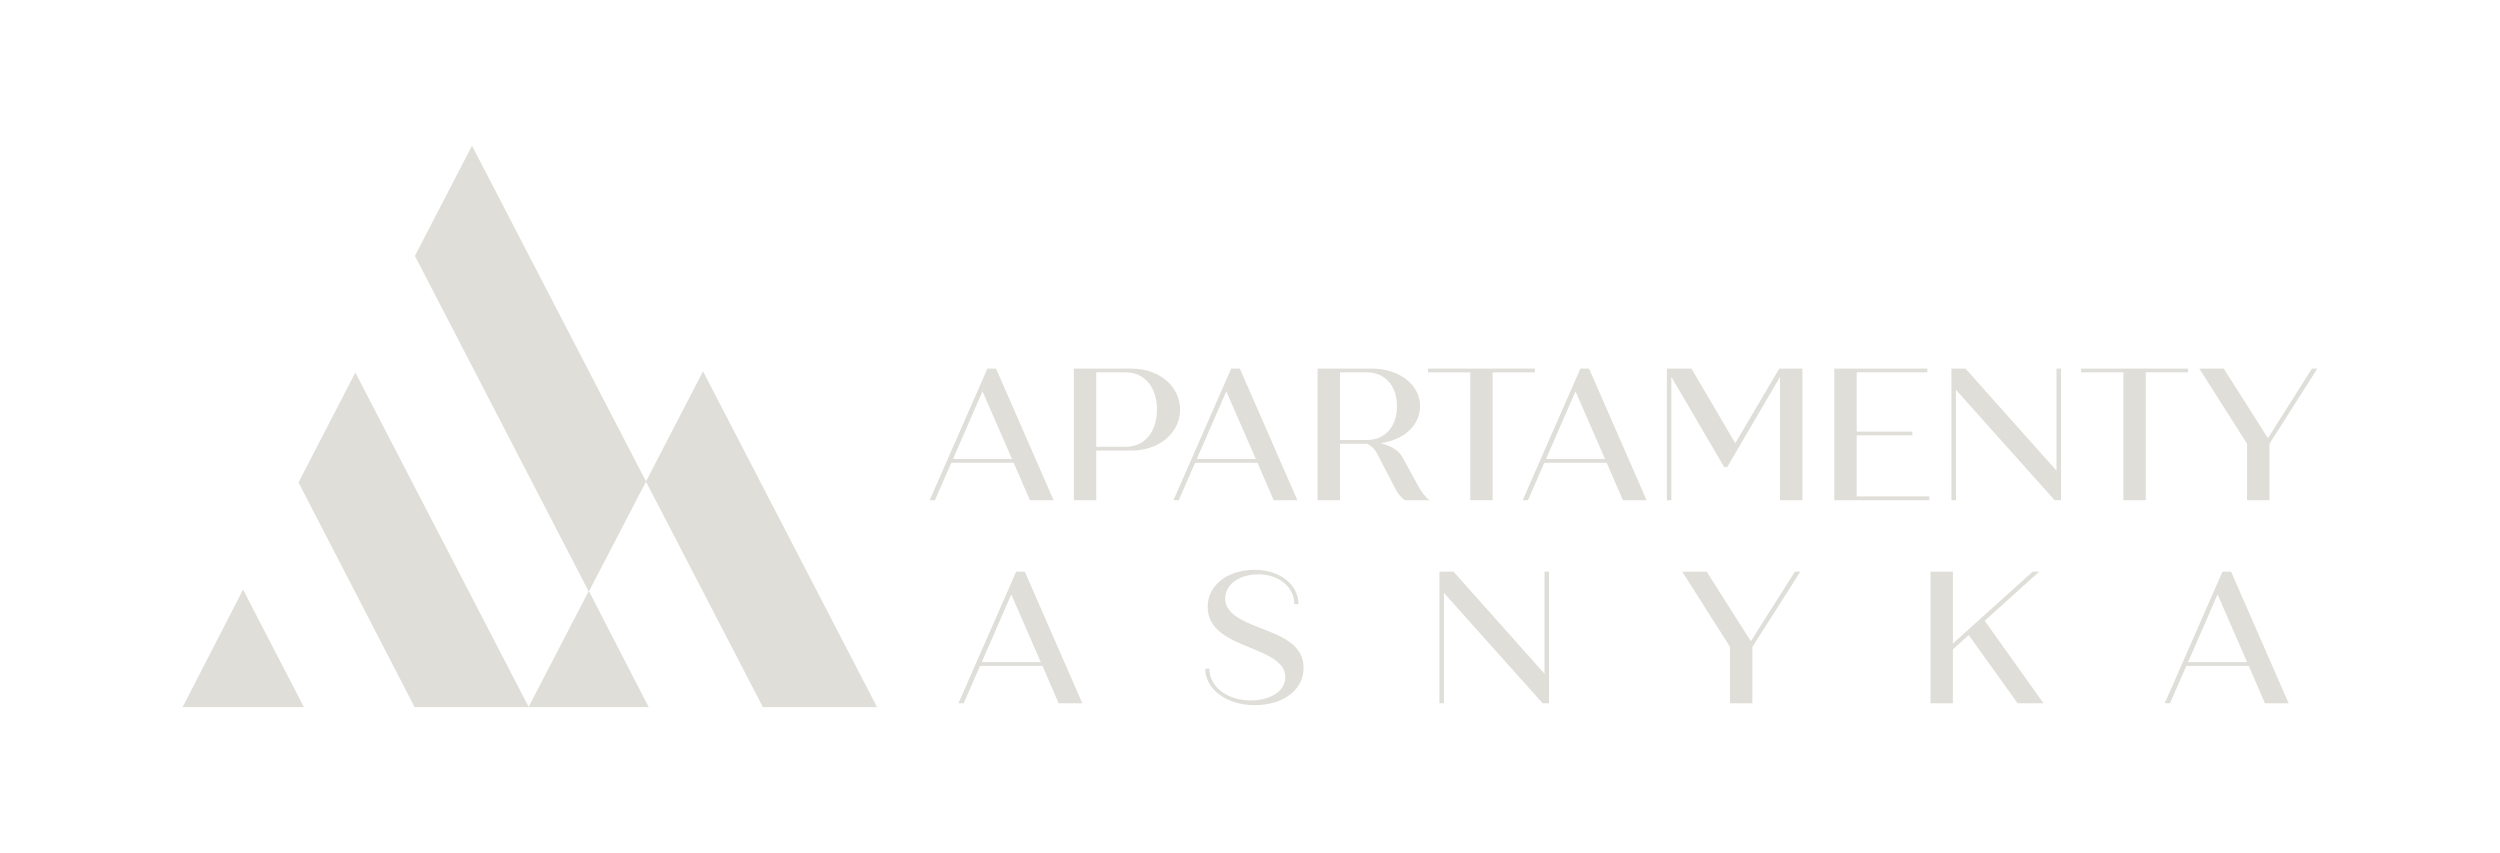 <svg xmlns="http://www.w3.org/2000/svg" xmlns:xlink="http://www.w3.org/1999/xlink" id="Warstwa_1" x="0px" y="0px" viewBox="0 0 2757.38 940.66" style="enable-background:new 0 0 2757.38 940.66;" xml:space="preserve"><style type="text/css">	.st0{fill-rule:evenodd;clip-rule:evenodd;fill:none;}	.st1{fill-rule:evenodd;clip-rule:evenodd;}	.st2{fill:#FFFFFF;}	.st3{fill-rule:evenodd;clip-rule:evenodd;fill:#749287;}	.st4{fill:#1B271F;}	.st5{fill:#DFDED9;}	.st6{fill-rule:evenodd;clip-rule:evenodd;fill:#475A4E;}	.st7{fill-rule:evenodd;clip-rule:evenodd;fill:#1B271F;}	.st8{fill:#749287;}	.st9{fill:#475A4E;}	.st10{fill:#1D1E1C;}</style><rect class="st0" width="2757.38" height="940.66"></rect><g>	<g>		<g>			<path class="st5" d="M1118.08,510.42h-68.83l-18.05,41.26h-5.8l63.66-145.14h9.54l63.44,145.14h-26.13L1118.08,510.42z     M1116.22,506.27l-32.56-74.64l-32.55,74.64H1116.22z"></path>			<path class="st5" d="M1301.56,451.74c0,25.92-23.22,45.21-53.49,45.21h-38.97v54.74h-24.68V406.54h63.65    C1278.34,406.54,1301.56,425.83,1301.56,451.74z M1276.06,451.74c0-24.67-13.68-41.05-34.42-41.05h-32.55v82.11h32.55    C1262.38,492.8,1276.06,476.41,1276.06,451.74z"></path>			<path class="st5" d="M1386.96,510.42h-68.83l-18.05,41.26h-5.8l63.66-145.14h9.54l63.44,145.14h-26.13L1386.96,510.42z     M1385.1,506.27l-32.56-74.64l-32.55,74.64H1385.1z"></path>			<path class="st5" d="M1576.86,551.68h-27.37c-4.35-2.91-7.88-7.67-10.17-12.03l-20.73-40.02c-2.28-4.15-6.02-8.09-10.79-10.16    h-29.85v62.2h-24.68V406.54h59.5c30.27,0,53.5,17.42,53.5,41.47c0,21.35-18.25,37.53-43.75,40.84    c11.4,2.48,20.94,8.09,25.29,17.21l16.38,29.85C1567.53,542.35,1572.51,548.77,1576.86,551.68z M1477.96,485.33h29.44    c20.12,0,33.39-14.72,33.39-37.32c0-22.61-13.27-37.33-33.39-37.33h-29.44V485.33z"></path>			<path class="st5" d="M1692.96,410.69h-46.66v140.99h-24.67V410.69h-46.66v-4.15h117.98V410.69z"></path>			<path class="st5" d="M1772.14,510.42h-68.83l-18.05,41.26h-5.8l63.66-145.14h9.54l63.44,145.14h-26.13L1772.14,510.42z     M1770.28,506.27l-32.56-74.64l-32.55,74.64H1770.28z"></path>			<path class="st5" d="M1987.95,406.54v145.14h-24.68V415.66l-58.26,99.53h-3.32l-58.26-99.53v136.02h-4.98V406.54h27.16    l48.31,82.32l48.52-82.32H1987.95z"></path>			<path class="st5" d="M2127.88,547.53v4.15h-104.71V406.54h102.63v4.15h-77.96V476h61.37v4.15h-61.37v67.38H2127.88z"></path>			<path class="st5" d="M2273.2,406.54v145.14h-7.05L2157.3,429.97v121.71h-4.98V406.54h15.55l100.36,112.59V406.54H2273.2z"></path>			<path class="st5" d="M2413.34,410.69h-46.66v140.99h-24.67V410.69h-46.66v-4.15h117.98V410.69z"></path>			<path class="st5" d="M2555.96,406.54l-52.87,82.94v62.2h-24.68v-62.2l-52.67-82.94h26.95l48.73,76.72l48.52-76.72H2555.96z"></path>		</g>		<g>			<path class="st5" d="M1149.8,734.42h-68.83l-18.05,41.26h-5.8l63.66-145.14h9.54l63.44,145.14h-26.13L1149.8,734.42z     M1147.94,730.27l-32.56-74.64l-32.55,74.64H1147.94z"></path>			<path class="st5" d="M1329.31,737.52h4.56c0,20.12,19.91,35.04,45.62,35.04c22.19,0,38.15-10.57,38.15-25.71    c0-16.37-18.25-24.05-38.98-32.55c-21.36-8.71-46.65-18.87-46.65-44.99c0-24.26,22.19-40.84,52.05-40.84    c27.16,0,48.1,16.17,48.1,37.94h-4.56c0-19.07-17.21-32.96-39.81-32.96c-20.94,0-36.49,11.4-36.49,26.54    c0,17.21,19.7,25.3,39.6,32.96c23.63,9.12,46.86,18.25,46.86,43.54c0,24.68-22.39,41.26-54.33,41.26    C1353.37,777.75,1329.31,760.34,1329.31,737.52z"></path>			<path class="st5" d="M1708.5,630.53v145.14h-7.05L1592.6,653.96v121.71h-4.98V630.53h15.55l100.35,112.59V630.53H1708.5z"></path>			<path class="st5" d="M1985.67,630.53l-52.87,82.94v62.2h-24.68v-62.2l-52.67-82.94h26.95l48.73,76.72l48.52-76.72H1985.67z"></path>			<path class="st5" d="M2171.4,700.41l-17.42,15.76v59.5h-24.68V630.53h24.68v79.21l87.91-79.21h7.26l-60.13,54.11l64.9,91.03    h-28.61L2171.4,700.41z"></path>			<path class="st5" d="M2480.29,734.42h-68.83l-18.05,41.26h-5.8l63.66-145.14h9.54l63.44,145.14h-26.13L2480.29,734.42z     M2478.43,730.27l-32.56-74.64l-32.55,74.64H2478.43z"></path>		</g>	</g>	<g>		<polygon class="st5" points="841.46,779.96 967.36,779.96 775.39,409.54 712.5,530.98 520.6,160.7 457.64,282.27 649.22,652.16    583.07,779.67 391.94,410.89 329.24,532.11 457.31,779.96 582.92,779.96 583.22,779.96 715.52,779.96 649.62,652.14    712.51,531.24   "></polygon>		<polygon class="st5" points="201.41,779.96 335.22,779.96 268.08,650.31   "></polygon>	</g></g></svg>